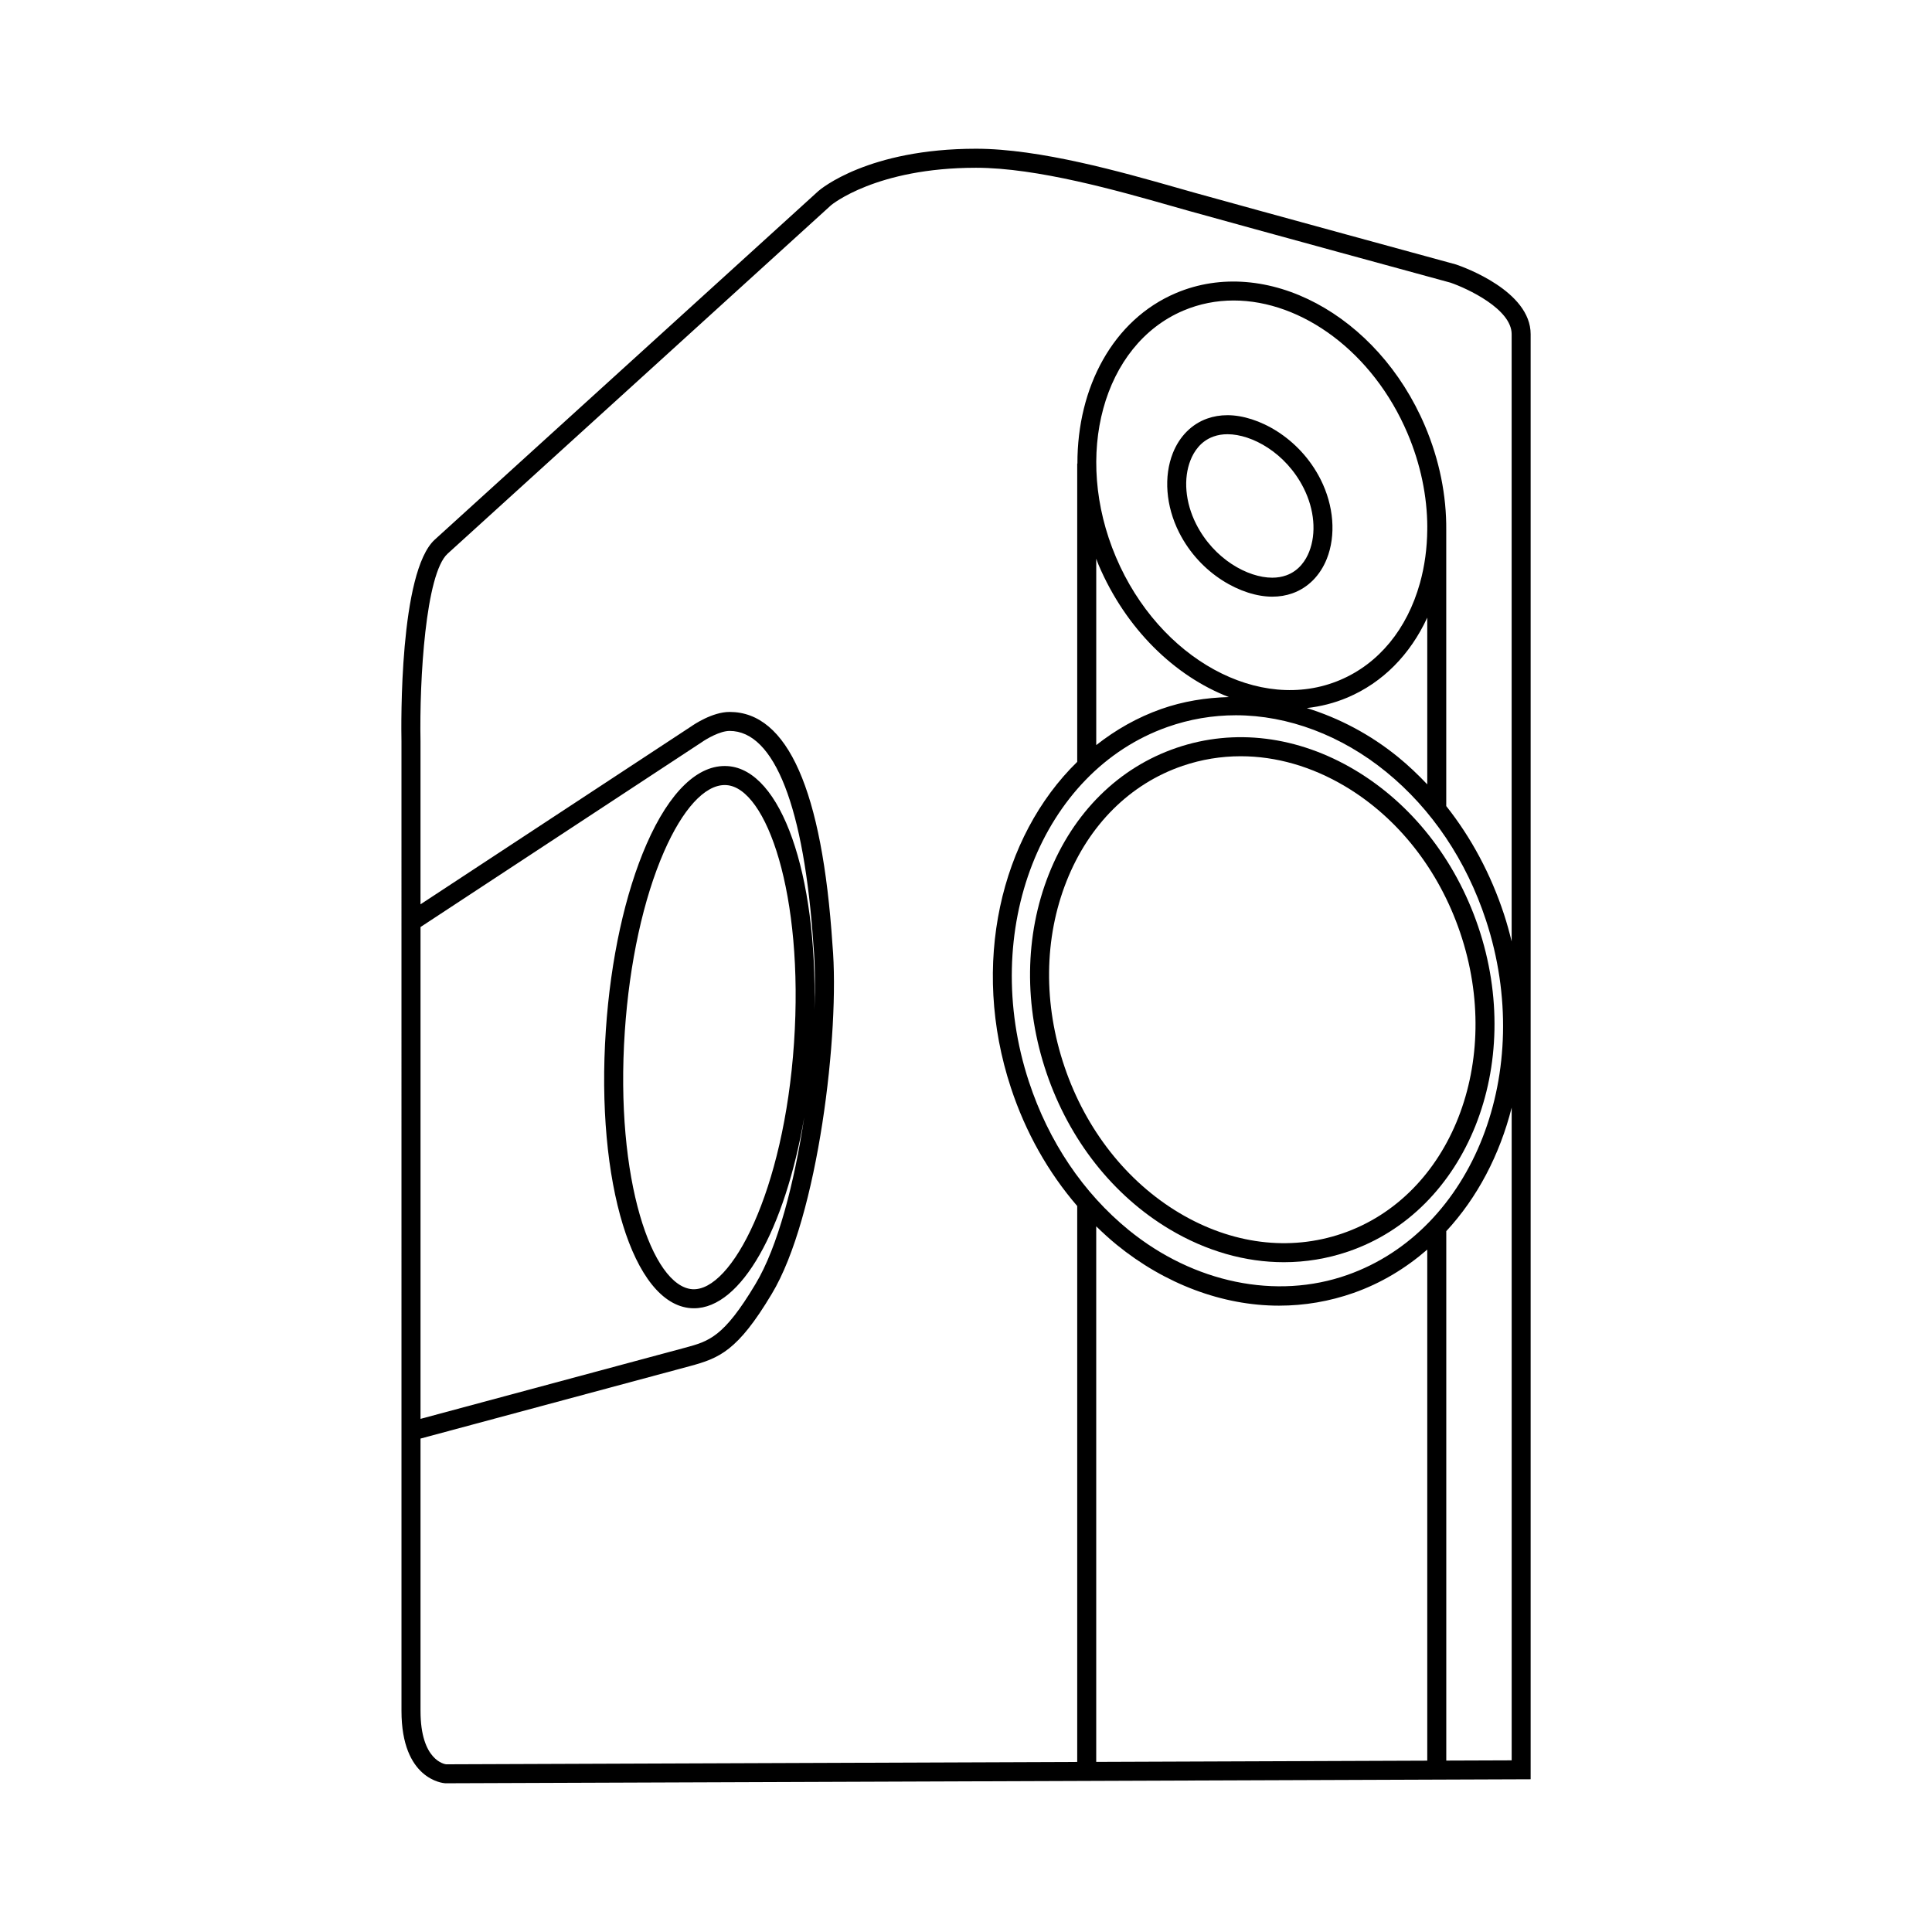 <?xml version="1.0" encoding="UTF-8"?>
<!-- Uploaded to: SVG Repo, www.svgrepo.com, Generator: SVG Repo Mixer Tools -->
<svg fill="#000000" width="800px" height="800px" version="1.1" viewBox="144 144 512 512" xmlns="http://www.w3.org/2000/svg">
 <g>
  <path d="m529.86 214.09s-54.824-14.973-69.16-18.977l-4.891-1.387c-14.422-4.106-36.215-10.309-53.156-10.309-28.555 0-41.195 10.707-41.762 11.199 0 0-92.797 84.355-101.65 92.371-9.438 8.535-8.934 49-8.848 53.539l0.004 256.88c0 18.168 10.949 19.141 11.598 19.18l287.64-1.062v-382.98c0-11.383-17.621-17.723-19.781-18.457zm-193.01 132.94c-7.832-0.543-15.43 6.797-21.477 20.613-5.707 13.031-9.551 30.562-10.82 49.359-2.723 40.273 7.203 72.637 22.598 73.68 0.25 0.016 0.5 0.023 0.758 0.023 12.512 0 24.09-20.902 29.219-50.605-2.613 17.336-6.984 34.363-12.945 44.227-8.422 14.082-12.305 15.125-18.742 16.859l-70 18.828v-130.34l74.645-49.059c1.074-0.758 4.703-2.914 7.266-2.914 11.895 0 19.793 20.234 22.234 57.035 0.414 4.691 0.48 10.496 0.246 16.875 0.758-35.938-8.766-63.625-22.98-64.586zm17.574 73.34c-2.66 39.371-16.57 65.934-26.934 65.285-10.609-0.719-20.57-28.949-17.91-68.312 1.23-18.23 4.926-35.164 10.406-47.676 4.922-11.242 10.754-17.621 16.078-17.621 0.148 0 0.297 0.004 0.449 0.016 10.605 0.715 20.566 28.945 17.91 68.309zm-98.984 177.04v-72.172l71.316-19.18c7.848-2.113 12.727-4.043 21.746-19.125 12.285-20.324 18.145-69.438 16.109-92.578-2.715-40.93-11.887-61.684-27.258-61.684-4.606 0-9.613 3.441-10.102 3.785l-71.812 47.195v-43.168c-0.316-16.434 1.352-44.477 7.188-49.754 8.852-8.012 101.61-92.336 101.6-92.332 0.117-0.102 11.938-9.938 38.426-9.938 16.234 0 37.625 6.09 51.777 10.117l4.91 1.391c14.324 4.004 69.023 18.938 69.039 18.938 4.512 1.547 16.223 7.012 16.223 13.645v160.94c-0.59-2.406-1.242-4.809-2.031-7.207-3.504-10.652-8.699-20.332-15.301-28.664v-73.125c0.082-9.148-1.801-18.586-5.629-27.605-12.539-29.539-42.148-45.34-66.016-35.215-16.668 7.074-26.152 24.969-26.098 45.184h-0.055v79.043c-20.359 19.879-28.297 53.777-17.582 86.336 3.894 11.84 9.902 22.449 17.582 31.367v147.33l-167.25 0.625c-0.281-0.031-6.781-0.914-6.781-14.148zm184.5-123.53c12.766 10.402 28.043 16.133 43.012 16.133h0.004c6.754 0 13.41-1.141 19.773-3.383 7.301-2.574 13.812-6.531 19.508-11.477v135.44l-87.727 0.328v-141.93c1.75 1.703 3.543 3.352 5.43 4.887zm61.117 7.996c-18.812 6.648-40.734 2.106-57.938-11.902-12.074-9.844-21.219-23.438-26.445-39.309-13.172-40.055 3.305-82.234 36.738-94.016 5.832-2.055 11.922-3.098 18.105-3.098 13.816 0 27.961 5.328 39.828 15 12.082 9.848 21.227 23.441 26.449 39.312 13.168 40.055-3.309 82.23-36.738 94.012zm-65.953-188.25c7.266 17.117 20.27 29.586 34.559 35.105-6.106 0.156-12.148 1.125-17.922 3.16-6.34 2.234-12.082 5.519-17.227 9.57v-49.402c0.203 0.523 0.367 1.047 0.59 1.566zm79.422 51.016c-7.41-6.035-15.672-10.355-24.215-13 3.68-0.41 7.309-1.316 10.809-2.801 9.32-3.957 16.594-11.363 21.117-21.164v44.188c-2.434-2.566-4.984-5.004-7.711-7.223zm7.711-60.91v0.676c-0.043 4.848-0.676 9.602-1.941 14.129-3.414 12.215-10.922 21.328-21.141 25.664-21.305 9.051-47.957-5.551-59.414-32.543-11.453-26.988-3.438-56.305 17.859-65.344 4.281-1.816 8.773-2.68 13.312-2.68 18.082 0 36.945 13.66 46.102 35.223 3.457 8.145 5.211 16.637 5.234 24.875zm5.039 326.84v-140.3c8.23-8.887 14.148-20.184 17.332-32.742v172.98z"/>
  <path d="m535.71 389.47c-6.047-17.758-17.637-32.461-32.641-41.406-15.133-9.016-31.922-11.113-47.262-5.883-15.344 5.223-27.371 17.121-33.855 33.496-6.43 16.234-6.641 34.957-0.594 52.719 6.047 17.758 17.637 32.461 32.641 41.402 9.676 5.766 20.023 8.699 30.242 8.699 5.766 0 11.488-0.934 17.02-2.816 31.52-10.73 46.977-49.402 34.449-86.211zm-36.074 81.445c-13.918 4.738-29.211 2.805-43.059-5.441-13.973-8.328-24.789-22.07-30.445-38.699-5.664-16.629-5.481-34.117 0.508-49.238 5.934-14.98 16.871-25.844 30.793-30.586 4.992-1.699 10.164-2.539 15.379-2.539 9.324 0 18.801 2.695 27.68 7.984 13.973 8.328 24.785 22.07 30.445 38.699 11.637 34.176-2.406 69.984-31.301 79.82z"/>
  <path d="m469.3 254.03c-1.922 0-3.695 0.297-5.406 0.906-4.078 1.457-7.297 4.688-9.059 9.098-2.488 6.227-1.879 14.102 1.637 21.066 5.641 11.176 16.684 17.023 24.676 17.023 1.93 0 3.695-0.297 5.402-0.906 4.078-1.457 7.297-4.688 9.059-9.102 2.488-6.227 1.879-14.102-1.637-21.066-5.641-11.172-16.68-17.02-24.672-17.02zm21.629 36.223c-0.859 2.16-2.613 4.992-6.07 6.227-1.156 0.41-2.371 0.613-3.711 0.613-6.449 0-15.453-4.894-20.176-14.254-2.875-5.695-3.418-12.023-1.457-16.93 0.859-2.16 2.613-4.992 6.07-6.223 1.16-0.414 2.375-0.613 3.715-0.613 6.449 0 15.449 4.894 20.172 14.254 2.875 5.691 3.418 12.02 1.457 16.926z"/>
 </g>
</svg>